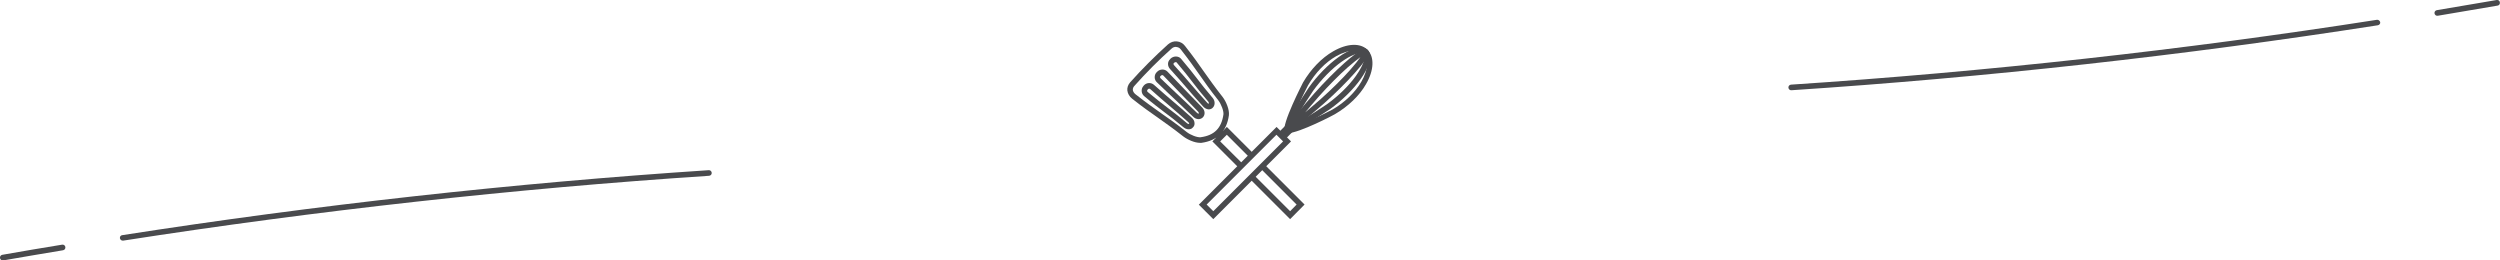 <svg xmlns="http://www.w3.org/2000/svg" xmlns:xlink="http://www.w3.org/1999/xlink" id="R&#xE9;teg_1" x="0px" y="0px" viewBox="0 0 1920 200" style="enable-background:new 0 0 1920 200;" xml:space="preserve"><style type="text/css">	.st0{fill:#494A4D;}</style><g>	<g>		<g>			<path class="st0" d="M94.2,184.8c-1,0-1.9-0.8-2.1-1.8c-0.2-1.2,0.6-2.3,1.8-2.4c148.8-23.2,300.3-40,450.4-49.9     c1.2-0.1,2.2,0.8,2.3,2s-0.8,2.2-2,2.3c-150,9.9-301.4,26.7-450,49.8C94.4,184.8,94.3,184.8,94.2,184.8z"></path>			<g>				<path class="st0" d="M2.1,200c-1,0-1.9-0.7-2.1-1.8c-0.2-1.2,0.6-2.3,1.7-2.5c15.8-2.8,31.3-5.4,46-7.8c1.2-0.2,2.3,0.6,2.5,1.8      s-0.6,2.3-1.8,2.5c-14.7,2.4-30.2,5.1-46,7.8C2.4,200,2.3,200,2.1,200z"></path>			</g>		</g>	</g>	<g>		<g>			<path class="st0" d="M1825.8,15.2c-0.1,0-0.2,0-0.3,0c-148.6,23.2-300,39.9-450,49.8c-1.2,0.1-2.1,1.1-2,2.3     c0.1,1.2,1.1,2.1,2.3,2c150.1-9.9,301.6-26.7,450.4-49.9c1.2-0.2,2-1.3,1.8-2.4C1827.7,16,1826.8,15.2,1825.8,15.2z"></path>			<g>				<path class="st0" d="M1917.9,0c-0.1,0-0.2,0-0.4,0c-15.5,2.7-31,5.3-46,7.8c-1.2,0.2-2,1.3-1.8,2.5s1.3,2,2.5,1.8      c15-2.5,30.5-5.1,46-7.8c1.2-0.2,1.9-1.3,1.7-2.5C1919.8,0.7,1918.9,0,1917.9,0z"></path>			</g>		</g>	</g></g><g>	<g>		<path class="st0" d="M931.8,168.3l-11.1-11.1l59.7-59.7l11.1,11.1L931.8,168.3z M926.7,157.1l5.1,5.1l53.6-53.6l-5.1-5.1    L926.7,157.1z"></path>		<path class="st0" d="M989.3,102.2c-0.7,0-1.3-0.1-1.7-0.3l-0.6-0.3l-0.3-0.6c-2.8-5.2,13.9-37.3,14-37.6c6-10.3,14.4-19,23.2-24    c10.7-6.2,21-6.6,26.3-1.1c5.5,5.3,5.1,15.7-1.1,26.3c-4.9,8.7-13.6,17.1-23.9,23.1C1025,88,997.7,102.2,989.3,102.2z M990.7,99.3    C990.7,99.3,990.7,99.3,990.7,99.3C990.7,99.3,990.7,99.3,990.7,99.3z M989.4,98L989.4,98z M1040,38.9c-4,0-9,1.5-13.9,4.3    c-8.1,4.6-16,12.7-21.5,22.3c-8.4,16.1-12.8,28-13.7,32.4c4.3-0.9,16.3-5.3,32.5-13.8c9.5-5.5,17.6-13.4,22.2-21.5    c5-8.7,5.8-17.4,1.8-21.1l-0.1-0.1C1045.6,39.7,1043.1,38.9,1040,38.9z"></path>		<path class="st0" d="M988.8,102.2c-0.4,0-0.6-0.1-0.8-0.2l-1-0.3l-0.3-1c-0.3-0.9-0.7-2.1,4.8-11.7c3.5-6.1,8.3-13.8,13.6-21.7    c6.7-9.4,15.1-17.9,23-23.5c7.9-5.7,17.9-10,22.3-5.4c4.6,4.4,0.2,14.4-5.4,22.3c-5.6,7.9-14.1,16.3-23.4,23    c-7.9,5.3-15.6,10.1-21.7,13.6C992.4,101.4,990,102.2,988.8,102.2z M990.8,100C990.8,100,990.8,100,990.8,100L990.8,100z     M988.8,97.9L988.8,97.9L988.8,97.9z M1045.1,40.8c-2.6,0-7.5,1.5-14.6,6.5c-7.5,5.3-15.6,13.5-22,22.4    c-8.5,12.7-13.8,21.9-16.2,26.7c4.8-2.4,14-7.7,26.7-16.3c8.9-6.4,17.1-14.4,22.4-21.9c7.2-10.1,7.1-15.6,5.9-16.7l-0.1-0.1    C1046.9,41,1046.2,40.8,1045.1,40.8z"></path>		<path class="st0" d="M986.1,102.6l0.5-2.9c0.3-2.1,16.2-20.4,23-28.2c7.5-8.4,15.8-16.8,22.8-23c12.6-11.2,15.3-10.9,16.2-10.9    c0.7,0.1,1.3,0.3,1.7,0.8c0.5,0.4,0.7,1.1,0.8,1.7c0.2,2.4-3.4,7.9-10.9,16.2c-6.2,7-14.6,15.3-23,22.8    c-7.8,6.8-26.2,22.7-28.3,23L986.1,102.6z M1044.8,43.9c-2.2,1.6-5.5,4.1-9.7,7.8c-6.9,6.1-15.1,14.4-22.4,22.6    c-3.9,4.5-7.4,8.5-10.3,12c3.5-3,7.6-6.4,12-10.3c8.2-7.3,16.5-15.5,22.6-22.4C1040.7,49.4,1043.3,46.1,1044.8,43.9z"></path>		<g>							<rect x="985" y="99.8" transform="matrix(0.707 -0.707 0.707 0.707 217.535 729.211)" class="st0" width="8.3" height="4.3"></rect>							<rect x="982.8" y="97.6" transform="matrix(0.707 -0.707 0.707 0.707 218.552 727.129)" class="st0" width="8.3" height="4.3"></rect>		</g>	</g>	<g>		<g>			<polygon class="st0" points="990.8,168.3 960.2,137.7 963.2,134.6 990.8,162.2 995.8,157.1 968.1,129.4 971.2,126.4      1001.9,157.1    "></polygon>			<polygon class="st0" points="952.2,129.7 931.1,108.6 942.2,97.5 962.6,117.9 959.6,120.9 942.2,103.5 937.1,108.6 955.2,126.6         "></polygon>			<g>									<rect x="935.3" y="100" transform="matrix(0.707 -0.707 0.707 0.707 202.73 692.612)" class="st0" width="4.3" height="3.1"></rect>									<rect x="933.1" y="102.2" transform="matrix(0.707 -0.707 0.707 0.707 200.588 691.778)" class="st0" width="4.3" height="3.1"></rect>			</g>		</g>		<g>			<path class="st0" d="M921.6,109.7c-4.1,0-9.5-2.4-12.8-4.9c-8-6.3-13.9-10.4-19.5-14.4c-5.7-4-11.6-8.1-19.7-14.5     c-2.2-1.7-3.5-4-3.8-6.4c-0.2-2.2,0.5-4.3,2.1-6.2c9.1-10.2,18.9-20,29.1-29.2c2-1.7,4.4-2.6,6.9-2.3c2.5,0.2,4.7,1.5,6.2,3.5     c6.4,8.1,10.5,14,14.5,19.7c4,5.6,8.1,11.5,14.4,19.5c2.7,3.5,5.3,9.8,4.8,14c-1.7,12.4-8.8,19.5-21.1,21.2l0,0     C922.4,109.7,922,109.7,921.6,109.7z M903.1,36c-1.2,0-2.3,0.4-3.3,1.3c-10.1,9-19.7,18.7-28.7,28.8c-0.8,0.9-1.1,1.9-1.1,2.9     c0.1,1.2,0.9,2.5,2.2,3.5c8,6.3,13.9,10.4,19.5,14.4c5.7,4,11.6,8.1,19.7,14.5c2.8,2.2,8,4.3,10.7,4c10.5-1.4,16-7,17.5-17.5     c0.3-2.6-1.6-7.7-3.9-10.8c-6.4-8.1-10.5-14-14.5-19.7c-4-5.6-8.1-11.5-14.4-19.5c-0.8-1.1-2-1.7-3.3-1.8     C903.4,36,903.3,36,903.1,36z"></path>			<path class="st0" d="M928.4,84c-0.1,0-0.1,0-0.2,0c-1.4-0.1-2.9-0.8-4.1-2.1c-5.8-6.4-9.4-10.5-12.8-14.5c-3.4-4-7-8.1-12.7-14.4     c-2.1-2.3-2.1-5.6,0.1-7.6L899,45c1.2-1.1,2.8-1.7,4.4-1.6c1.5,0.1,2.8,0.7,3.7,1.8c5.6,6.6,9,10.9,12.2,15.1     c3.2,4.2,6.5,8.4,12.1,15c1.9,2.2,1.9,5.6,0,7.4l-0.3,0.3C930.4,83.6,929.4,84,928.4,84z M928.2,79.8     C928.2,79.8,928.2,79.8,928.2,79.8L928.2,79.8z M903,47.7c-0.4,0-0.8,0.2-1.1,0.4c-0.1,0.1-0.2,0.2-0.4,0.4     c-0.7,0.6,0.1,1.5,0.2,1.6c5.8,6.4,9.4,10.5,12.8,14.5c3.4,4,7,8.1,12.7,14.4c0.4,0.5,0.8,0.7,1,0.7l0.1-0.1     c0.1-0.2,0.2-0.9-0.3-1.5c-5.6-6.6-9-10.9-12.2-15.1c-3.2-4.2-6.5-8.4-12.1-15C903.6,47.8,903.3,47.7,903,47.7     C903.1,47.7,903.1,47.7,903,47.7z"></path>			<path class="st0" d="M920.5,91.5c-1.4,0-2.9-0.6-4.1-1.8c-6.2-5.9-10.1-9.6-13.9-13.2c-3.8-3.6-7.8-7.3-14-13.3     c-1.1-1-1.7-2.4-1.7-3.9c0-1.4,0.5-2.8,1.5-3.8l0.4-0.4c1.1-1.1,2.5-1.7,4.1-1.7c0,0,0,0,0,0c1.5,0,2.8,0.6,3.8,1.6     c6,6.2,9.8,10.1,13.4,13.9c3.6,3.8,7.4,7.7,13.4,13.8c2.1,2.2,2.3,5.4,0.5,7.3l-0.3,0.3C922.7,91.1,921.6,91.5,920.5,91.5z      M892.6,57.7c-0.4,0-0.8,0.2-1,0.4l-0.4,0.4c-0.2,0.2-0.3,0.4-0.3,0.7c0,0.3,0.2,0.6,0.4,0.9c6.2,6,10.2,9.7,14,13.3     c3.8,3.6,7.8,7.3,14,13.3c0.5,0.5,1,0.6,1.2,0.6l0.2-0.2c0-0.1,0-0.7-0.5-1.3c-6-6.2-9.7-10.1-13.4-13.9     c-3.6-3.8-7.4-7.7-13.4-13.9C893.2,57.7,892.8,57.7,892.6,57.7z"></path>			<path class="st0" d="M912.9,99.3c-1.3,0-2.7-0.5-3.9-1.5c-6.6-5.5-10.9-8.8-15.1-11.9c-4.2-3.2-8.6-6.5-15.2-12.1     c-1.1-0.9-1.8-2.3-1.9-3.8c-0.1-1.5,0.4-2.9,1.4-4l0.3-0.4c2.1-2.3,5.6-2.4,7.8-0.4c6.4,5.7,10.5,9.2,14.5,12.6     c4,3.4,8.2,6.9,14.6,12.7c1.2,1.1,2,2.6,2,4.1c0.1,1.2-0.3,2.3-1.1,3.1l-0.3,0.3C915.3,98.9,914.1,99.3,912.9,99.3z M882.6,68.1     c-0.4,0-0.7,0.1-0.9,0.4l-0.4,0.4c-0.3,0.3-0.3,0.7-0.3,0.9c0,0.2,0.1,0.5,0.4,0.8c6.6,5.5,10.9,8.8,15.1,12     c4.2,3.2,8.6,6.5,15.2,12.1c0.6,0.5,1.2,0.5,1.4,0.5l0.2-0.2c0-0.2-0.1-0.7-0.6-1.1c-6.4-5.7-10.5-9.2-14.5-12.6     c-4-3.4-8.2-6.9-14.6-12.7C883.2,68.2,882.9,68.1,882.6,68.1z"></path>		</g>	</g></g></svg>
